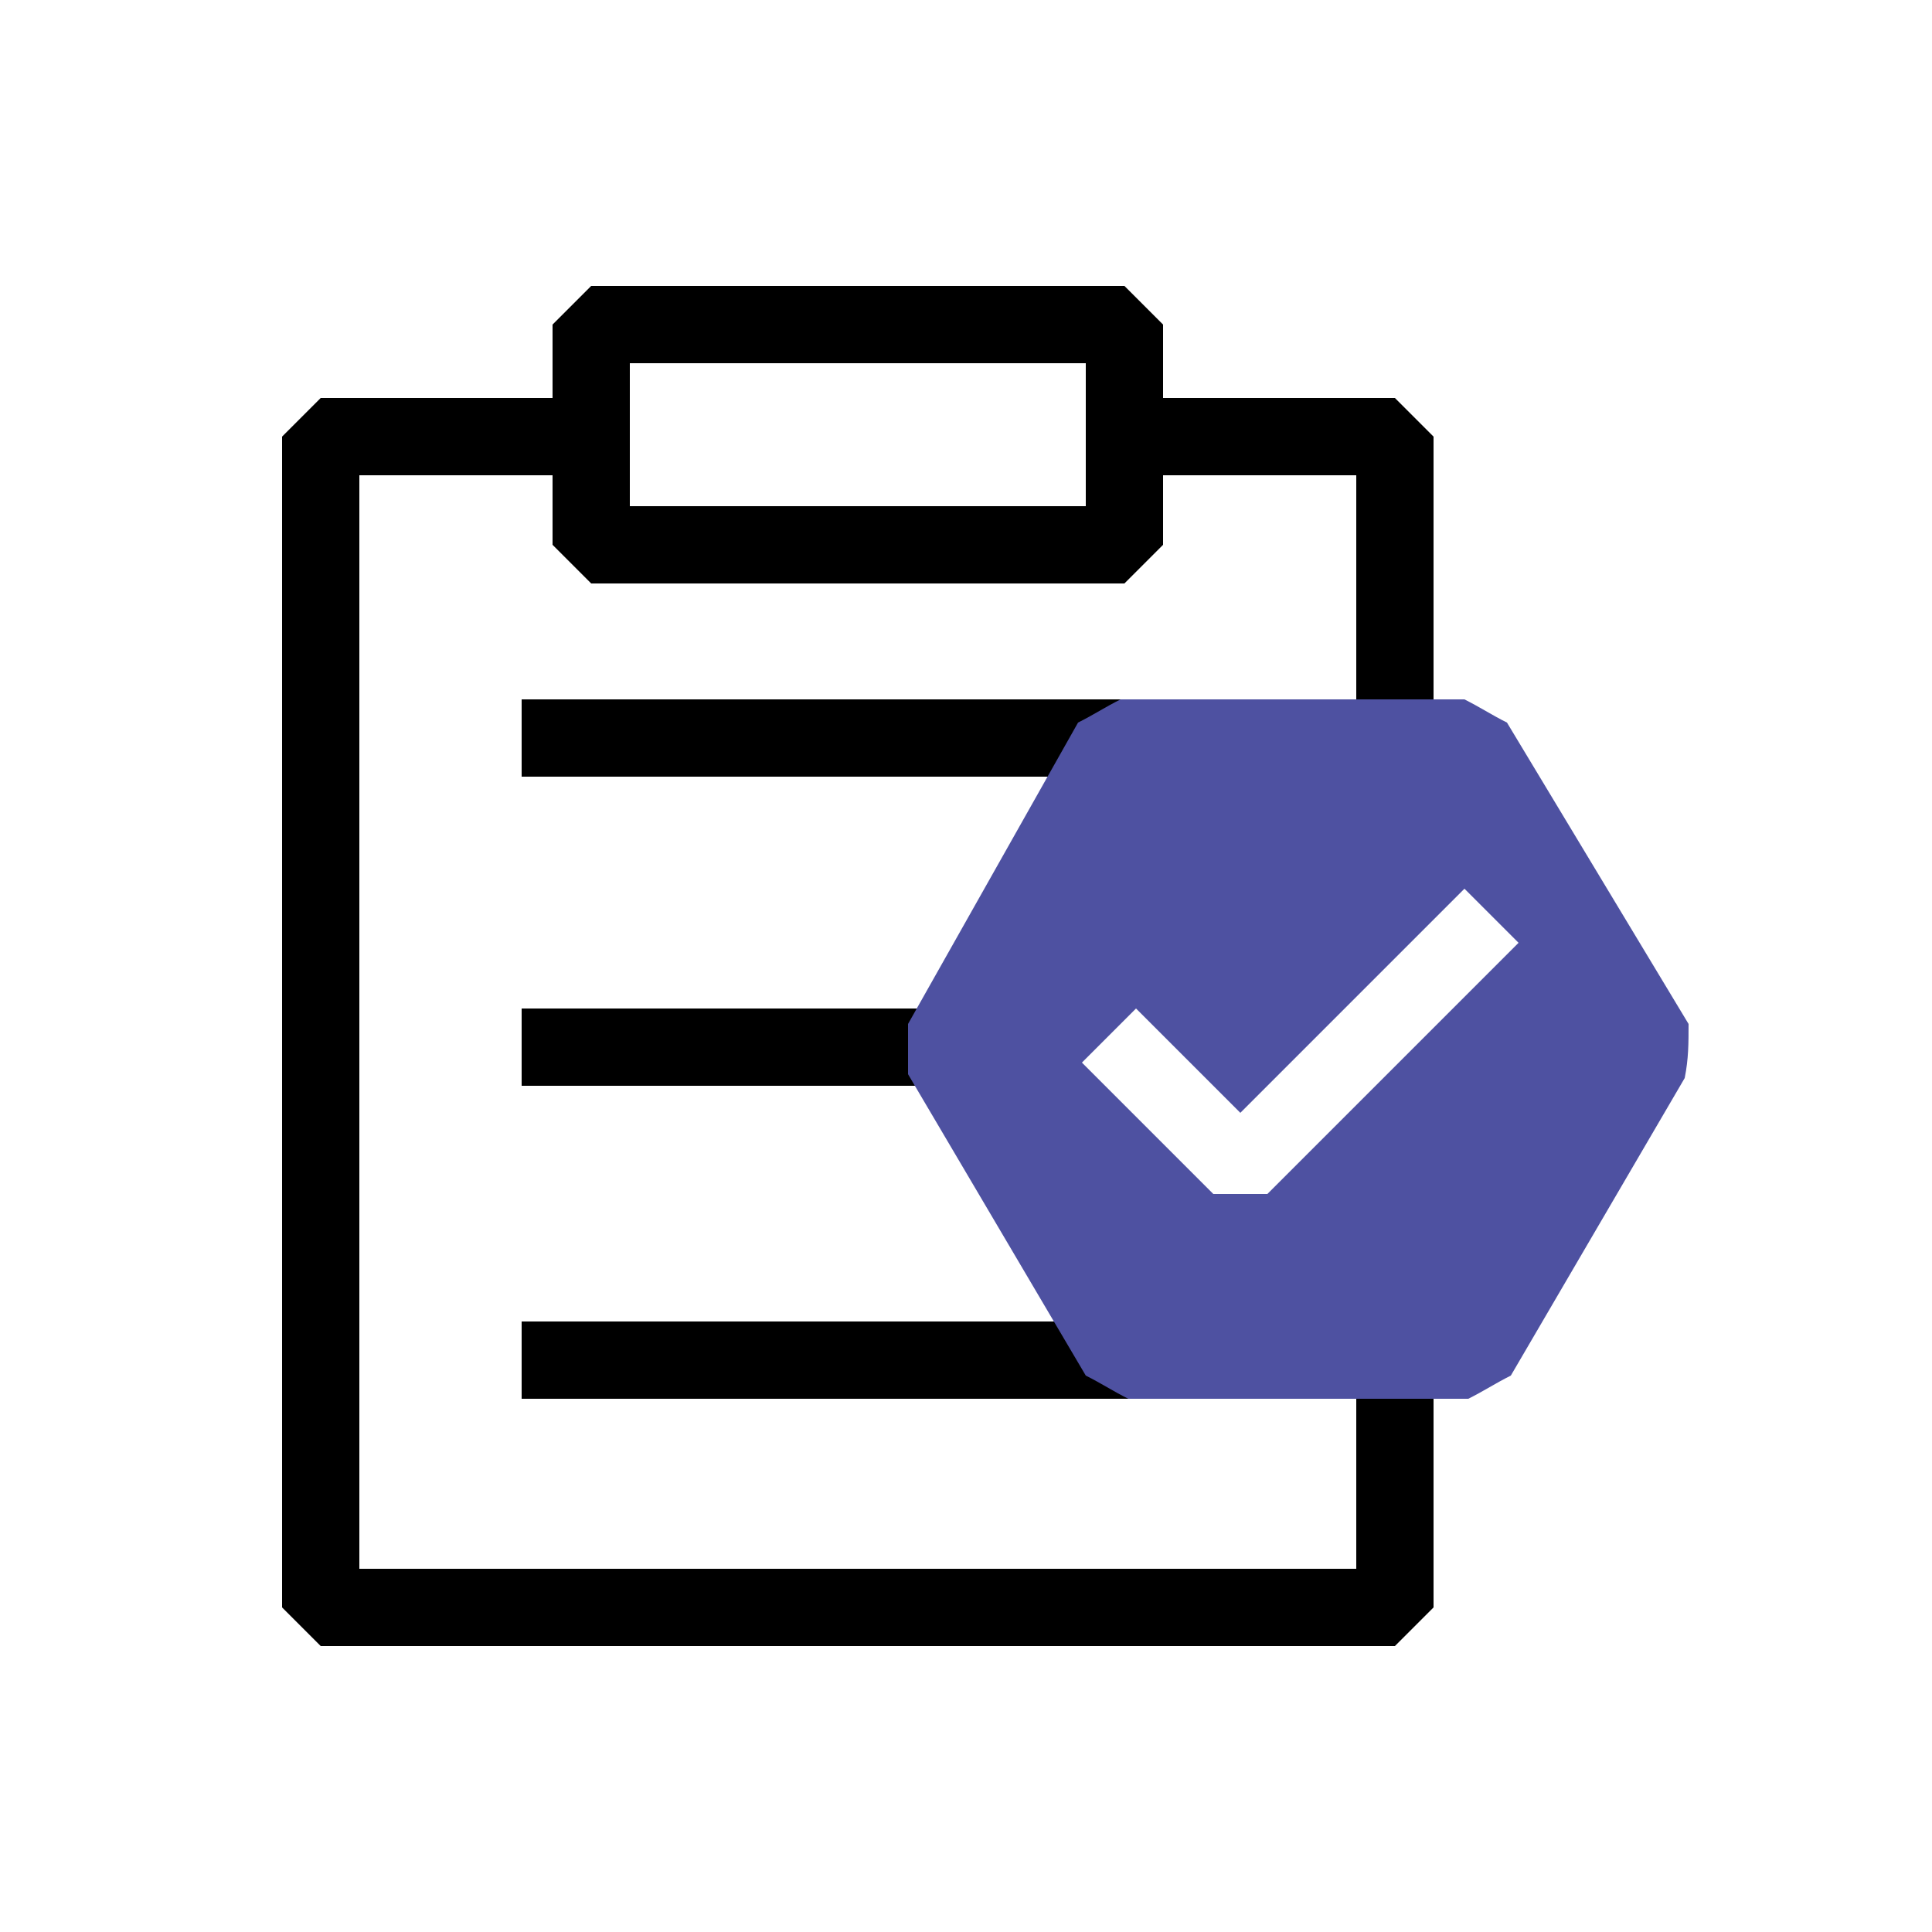 <?xml version="1.0" encoding="utf-8"?>
<!-- Generator: Adobe Illustrator 23.1.0, SVG Export Plug-In . SVG Version: 6.00 Build 0)  -->
<svg version="1.1" xmlns="http://www.w3.org/2000/svg" xmlns:xlink="http://www.w3.org/1999/xlink" x="0px" y="0px"
	 viewBox="0 0 50 50" style="enable-background:new 0 0 50 50;" xml:space="preserve">
<style type="text/css">
	.st0{display:none;}
	.st1{display:inline;}
	.st2{fill:none;stroke:#070001;stroke-width:2;stroke-miterlimit:10;}
	.st3{fill:#4E51A1;}
	.st4{fill:none;stroke:#000000;stroke-width:2;stroke-linejoin:bevel;stroke-miterlimit:10;}
	.st5{fill:#FFFFFF;}
</style>
<g id="圖層_1" class="st0">
	<g class="st1">
		<path class="st2" d="M26.6,19.2l11.9,11.3c0,0,1.7,3.8-2.3,4c0,0,0,2.6-3.8,2.2c0,0-0.5,2.3-4.5,2c0,0-5.9,3.4-18.3-12"/>
		<line class="st2" x1="12.5" y1="14.7" x2="20.9" y2="14.7"/>
		<line class="st2" x1="21.5" y1="32.4" x2="28.5" y2="38.8"/>
		<line class="st2" x1="25.2" y1="30.5" x2="32.6" y2="37.2"/>
		<line class="st2" x1="28.9" y1="28.2" x2="36.3" y2="34.9"/>
		<path class="st2" d="M38,14.9l-11.9-2.4c0,0-6.6,0.4-8.9,9.3c0,0,1.8,4.9,10.2-1.8"/>
		<line class="st2" x1="41.6" y1="28" x2="38.5" y2="30.5"/>
		<polygon class="st3" points="9.7,29 3.9,29 3.9,10.9 13.7,12.9 		"/>
		<polygon class="st3" points="40.3,29 46.1,29 46.1,10.9 36.3,12.9 		"/>
	</g>
</g>
<g id="圖層_2" class="st0">
	<g class="st1">
		<line class="st4" x1="5.5" y1="41.4" x2="40" y2="41.4"/>
		<path class="st4" d="M8.8,41.5v-29c1.6-1.6,2.4-2.4,4-4h15.4c1.6,1.6,2.4,2.4,4,4v8.2"/>
		<line class="st4" x1="15.2" y1="13.8" x2="15.2" y2="18.7"/>
		<line class="st4" x1="25.8" y1="13.8" x2="25.8" y2="18.7"/>
		<line class="st4" x1="20.6" y1="13.8" x2="20.6" y2="18.7"/>
		<line class="st4" x1="15.2" y1="22.7" x2="15.2" y2="28.2"/>
		<line class="st4" x1="20.6" y1="22.7" x2="20.6" y2="28.2"/>
		<line class="st4" x1="15.2" y1="32.2" x2="15.2" y2="37.6"/>
		<line class="st4" x1="25.8" y1="32.2" x2="25.8" y2="37.6"/>
		<line class="st4" x1="20.6" y1="32.2" x2="20.6" y2="37.6"/>
		<line class="st4" x1="32.2" y1="30.9" x2="32.2" y2="41.5"/>
		<path class="st3" d="M44.4,24.2l-4.6-7.8c-0.4-0.2-0.7-0.4-1.1-0.6h-8.9c-0.4,0.2-0.7,0.4-1.1,0.6l-4.4,7.8c0,0.5,0,0.8,0,1.3
			l4.6,7.8c0.4,0.2,0.7,0.4,1.1,0.6h8.8c0.4-0.2,0.7-0.4,1.1-0.6l4.5-7.7C44.5,25,44.5,24.7,44.4,24.2z M33.6,28.6h-1.4l-3.4-3.4
			l1.4-1.4l2.7,2.7l5.8-5.8l1.4,1.4L33.6,28.6z"/>
	</g>
</g>
<g id="圖層_3" class="st0">
	<g class="st1">
		<polygon class="st4" points="26.8,9.5 13.2,9.5 6.3,21.3 13.2,33.1 26.8,33.1 33.6,21.3 		"/>
		<g>
			<g>
				<rect x="11.2" y="20" width="3.1" height="2.6"/>
				<rect x="16.9" y="20" width="3.1" height="2.6"/>
			</g>
		</g>
		<polygon class="st3" points="43.7,28.4 38,18.6 36.7,17.8 25.3,17.8 24,18.6 18.3,28.4 18.3,29.9 24,39.7 25.3,40.5 31,40.5 
			36.7,40.5 42.3,40.5 43.4,38 40,36.3 43.7,29.9 		"/>
		<g>
			<path class="st5" d="M32.2,30.9h-3v-0.3c0-0.5,0.1-0.9,0.2-1.2c0.1-0.3,0.3-0.6,0.5-0.9c0.2-0.3,0.7-0.7,1.5-1.4
				c0.4-0.3,0.6-0.7,0.6-0.9c0-0.3-0.1-0.5-0.3-0.7c-0.2-0.2-0.4-0.2-0.8-0.2c-0.4,0-0.7,0.1-0.9,0.4c-0.2,0.2-0.4,0.7-0.5,1.3
				l-3-0.4c0.1-1.1,0.5-2,1.2-2.7c0.7-0.7,1.8-1,3.2-1c1.1,0,2.1,0.2,2.7,0.7c0.9,0.6,1.4,1.5,1.4,2.6c0,0.4-0.1,0.9-0.4,1.3
				c-0.2,0.4-0.7,0.9-1.5,1.5c-0.5,0.4-0.9,0.8-1,1C32.3,30.1,32.2,30.5,32.2,30.9z M29.2,32.7h3.2v2.8h-3.2V32.7z"/>
		</g>
	</g>
</g>
<g id="圖層_4">
	<g>
		<g>
			<rect x="13.5" y="18.1" width="15.9" height="2"/>
		</g>
		<g>
			<rect x="13.5" y="26.1" width="13.7" height="2"/>
		</g>
		<polyline class="st4" points="36.1,29.9 36.1,32.2 36.1,41.6 8.3,41.6 8.3,11.3 16,11.3 		"/>
		<polyline class="st4" points="28.7,11.3 36.1,11.3 36.1,18.1 		"/>
		<rect x="15.3" y="8.4" class="st4" width="13.8" height="5.7"/>
		<g>
			<rect x="13.5" y="34.2" width="15.9" height="2"/>
		</g>
		<path class="st3" d="M43.7,26.5L39,18.7c-0.4-0.2-0.7-0.4-1.1-0.6h-8.9c-0.4,0.2-0.7,0.4-1.1,0.6l-4.4,7.8c0,0.5,0,0.8,0,1.3
			l4.6,7.8c0.4,0.2,0.7,0.4,1.1,0.6h8.8c0.4-0.2,0.7-0.4,1.1-0.6l4.5-7.7C43.7,27.4,43.7,27,43.7,26.5z M32.8,30.9h-1.4L28,27.5
			l1.4-1.4l2.7,2.7l5.8-5.8l1.4,1.4L32.8,30.9z"/>
	</g>
</g>
</svg>

